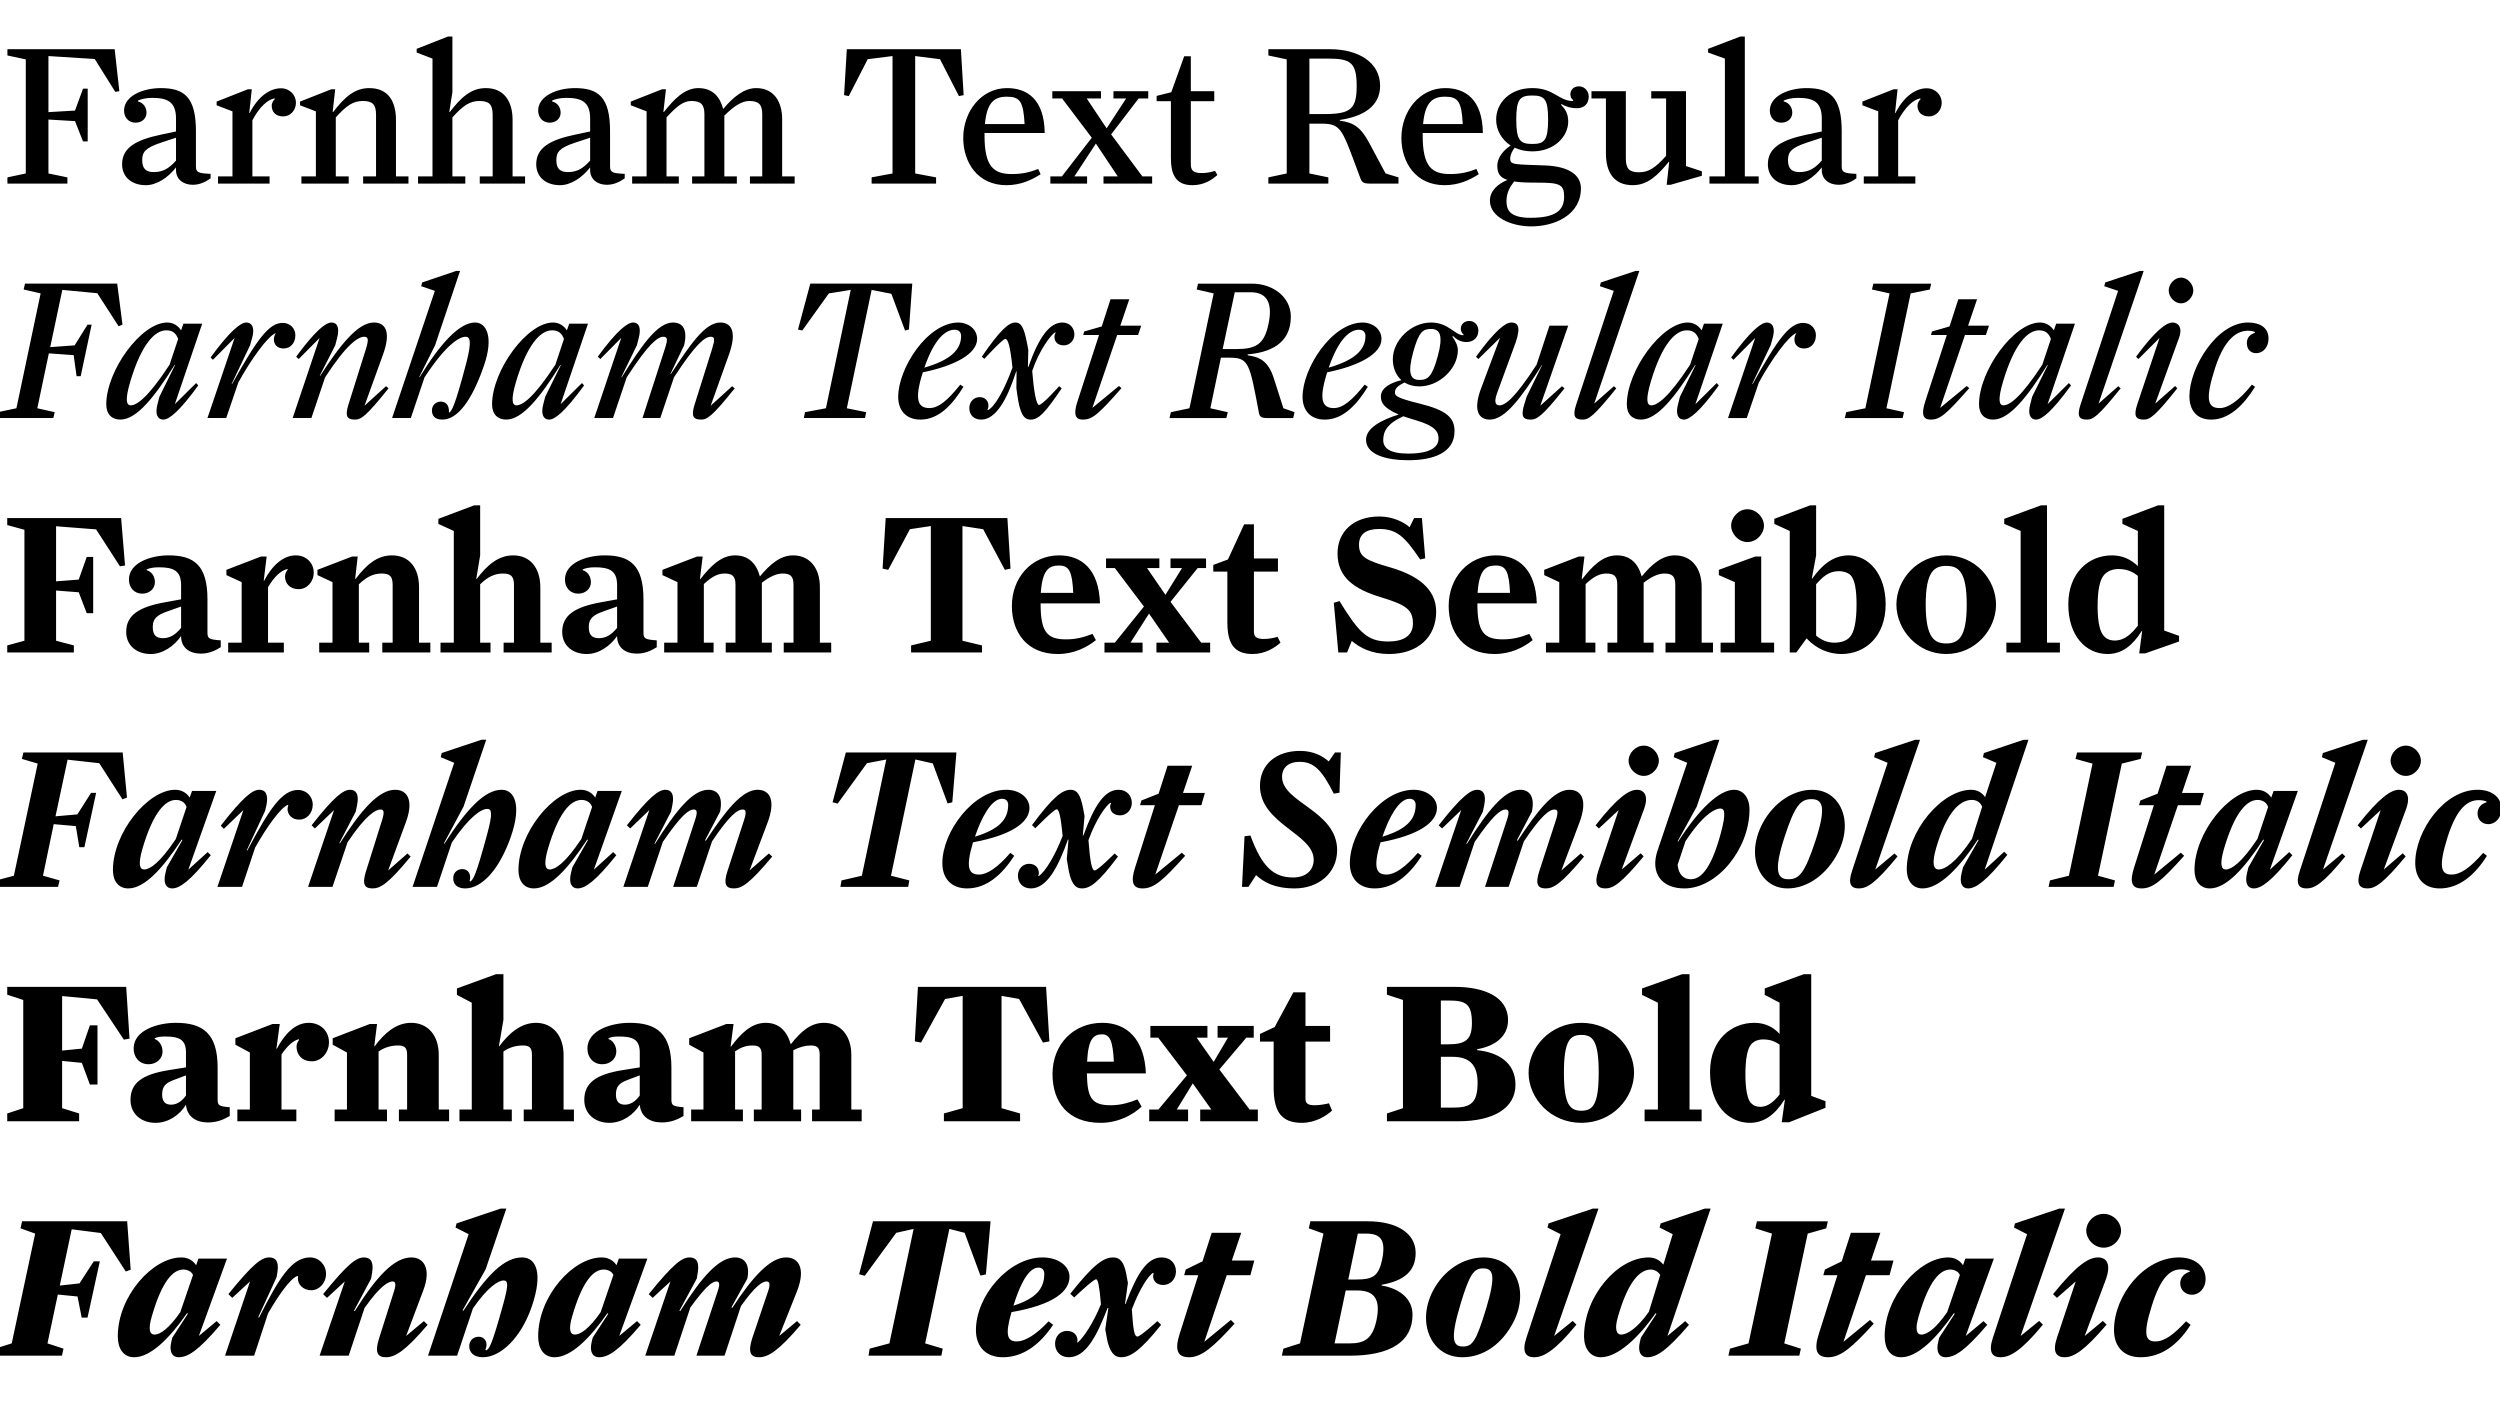<?xml version="1.0" encoding="UTF-8"?>
<svg version="1.1" viewBox="0 0 1279.8 720" xmlns="http://www.w3.org/2000/svg">
<path transform="matrix(1 0 0 -1 0 720)" d="m3.8 626h30.7v3.2l-9.7 2v27.6l13.6-0.8 4.1-10.4h2.4v27h-2.4l-4.1-11.2-13.6-0.8v28.7l23.7-1.5 10.5-16.8 2.1 0.3-2.4 21.5h-54.9v-3.2l9.4-2v-58.4l-9.4-2zm86.3 6.9c0-4.6 3.6-7.5 8.6-7.5 4.3 0 7.5 2.2 9.1 3.3v2.3c-6.2 0.3-7.5 0.7-7.5 3.8v18.1c0 17.5-6.1 22-18 22-9.1 0-18.8-4-18.8-11.5 0-3.6 2.4-6.2 5.9-6.2 3.3 0 5.6 2.2 5.6 5.1 0 2.4-1.3 5-4.4 5.8v0.4c1.2 0.6 3.8 1.4 7.2 1.4 7.8 0 12.3-1.9 12.3-10.6v-6.6l-7.6-1.6c-12.9-2.7-20-6.7-20-15.2 0-6.5 4.9-10.7 12.2-10.7 5.4 0 11.3 3.8 15.4 9.1zm-17.3 5.1c0 4.2 1.6 6.3 9.7 9l7.6 2.5v-11.7c-3.6-4.1-6.8-5.9-11.4-5.9-4 0-5.9 1.8-5.9 6.1zm38.8-12h26.4v3.7h-8.8v28.7c3.5 6.7 7.9 10.8 11.4 11.2l0.1-0.3c-0.5-0.5-1.6-1.7-1.6-3.5 0-2.9 1.9-5.4 5.9-5.4 3.6 0 6.5 3.1 6.5 7s-3.1 7.4-7.7 7.4c-5.5 0-11.6-4-16-12.7l-0.2 0.1 1.3 12.1h-2l-16-6.3v-1.9l8.1-3.1v-33.3h-7.4zm42.7 0h24.2v3.7h-6.6v30.2c5.5 6.1 8.9 8.4 13.9 8.4 4.9 0 6.7-1.8 6.7-7v-31.6h-6.6v-3.7h23.2v3.7h-6.4v28.9c0 9.6-4 16.3-13.7 16.3-7.6 0-12.7-4.8-18.5-12.3l-0.2 0.1 1.3 11.6h-2l-16-6.3v-1.9l8.1-3.1v-33.3h-7.4zm59.7 0h24.2v3.7h-6.6v30.2c5.5 6.1 8.9 8.4 13.9 8.4 4.9 0 6.7-1.8 6.7-7v-31.6h-6.6v-3.7h23.2v3.7h-6.4v28.9c0 9.1-4 16.3-13.7 16.3-7.6 0-12.7-4.8-18.5-12.3l-0.2 0.1 1.6 10.2v28.4h-2.3l-16-6.3v-1.9l8.1-3.1v-60.3h-7.4zm88.1 6.9c0-4.6 3.6-7.5 8.6-7.5 4.3 0 7.5 2.2 9.1 3.3v2.3c-6.2 0.3-7.5 0.7-7.5 3.8v18.1c0 17.5-6.1 22-18 22-9.1 0-18.8-4-18.8-11.5 0-3.6 2.4-6.2 5.9-6.2 3.3 0 5.6 2.2 5.6 5.1 0 2.4-1.3 5-4.4 5.8v0.4c1.2 0.6 3.8 1.4 7.2 1.4 7.8 0 12.3-1.9 12.3-10.6v-6.6l-7.6-1.6c-12.9-2.7-20-6.7-20-15.2 0-6.5 4.9-10.7 12.2-10.7 5.4 0 11.3 3.8 15.4 9.1zm-17.3 5.1c0 4.2 1.6 6.3 9.7 9l7.6 2.5v-11.7c-3.6-4.1-6.8-5.9-11.4-5.9-4 0-5.9 1.8-5.9 6.1zm38.8-12h23.9v3.7h-6.3v30.2c5.4 5.9 8.7 8.4 12.7 8.4 4.8 0 6.7-1.7 6.7-6.7v-31.9h-6.3v-3.7h22.9v3.7h-6.4v31.1c5 5 9.1 7.5 12.7 7.5 4.8 0 6.7-1.7 6.7-6.7v-31.9h-6.3v-3.7h22.9v3.7h-6.4v29.2c0 8.9-4.1 16-13.3 16-6.2 0-11.8-4.6-16.9-10.7-1.6 6.1-5.3 10.7-12.7 10.7-7 0-12.4-5.6-17.7-12.3l-0.2 0.1 1.3 11.6h-2l-16-6.3v-1.9l8.1-3.1v-33.3h-7.4zm122.6 0h33v3.2l-10.7 2v60.1l12.7-1.6 9.7-18.9 2.4 0.5-1.4 23.5h-58.4l-1.4-23.5 2.4-0.5 9.7 18.9 12.7 1.6v-60.1l-10.7-2zm57.8 24.6v1.3h30.8c-0.2 17.4-9.1 23-19.3 23-13.2 0-22.4-12-22.4-25.5 0-12.5 7.3-24.2 22.1-24.2 7.2 0 12.8 2.6 17.5 5.6l-1.2 2.7c-4.2-1.6-7.9-2.6-13.5-2.6-9.5 0-14 4-14 19.7zm11.4 19.9c6.7 0 8.5-2.4 9.1-14h-20.3c1 11.2 4.9 14 11.2 14zm22.3-44.5h18.8v3.7h-6.5l11 16.8 11.2-16.8h-7.3v-3.7h24.9v3.7h-5l-16 21.5 14.1 18.4h4.9v3.7h-17.8v-3.7h6.5l-10-15.3-10.2 15.3h7.3v3.7h-24.9v-3.7h5l15.2-20.1-15.3-19.8h-5.9zm54.4 42.2h7.3v-28.9c0-8 2-14.1 11-14.1 5.8 0 9.7 2.5 12.8 5.2l-1.2 2.1c-1.9-0.5-3.8-1.1-6.7-1.1-4.5 0-5.7 1.4-5.7 4.5v32.3h12v5.1h-12v17.9h-3.4l-6.6-18.4-7.5-1.9zm109.2-42.2h14.6v3.2l-6.6 2-8.3 15.5c-4.5 8.5-8.3 10.6-15.1 11.5v0.4c11.6 1.7 20.6 6.8 20.6 17.4 0 12.4-11.6 18.8-25.5 18.8h-31.7v-3.2l9.4-2v-58.4l-9.4-2v-3.2h30.7v3.2l-9.7 2v25.5h6.1c10.7 0 10.6-3 20.1-28.2 0.7-1.9 1.8-2.5 4.8-2.5zm-31 64h9.5c11.5 0 14.7-1.9 14.7-14 0-11.9-3.1-14.4-16.7-14.4h-7.5zm58-39.4v1.3h30.8c-0.2 17.4-9.1 23-19.3 23-13.2 0-22.4-12-22.4-25.5 0-12.5 7.3-24.2 22.1-24.2 7.2 0 12.8 2.6 17.5 5.6l-1.2 2.7c-4.2-1.6-7.9-2.6-13.5-2.6-9.5 0-14 4-14 19.7zm11.4 19.9c6.7 0 8.5-2.4 9.1-14h-20.3c1 11.2 4.9 14 11.2 14zm44.2-66.4c11.9 0 25.4 5.8 25.4 19.5 0 6.6-5.8 11.2-18.3 11.7-15.8 0.6-17.9 0.2-17.9 3.5 0 1.9 1 3.9 2.3 5.6 2.5-1.2 5.6-1.9 9-1.9 11.5 0 18.4 7.8 18.4 15.3 0 4.3-1.8 6.6-3.7 8.6l0.3 0.3c2-1.2 4.6-2.1 7.9-2.1 3.5 0 6 2.1 6 6 0 2.7-2.1 5.2-5 5.2-3 0-4.4-2.1-4.4-4 0-1.4 0.5-2.4 1.4-3v-0.5c-7.4-0.1-9.7 6.6-20.9 6.6-11.6 0-18.5-7.7-18.5-16.1 0-5.3 2.7-10.2 7.4-13.3-3.1-2.1-6.8-5.7-6.8-10.4 0-3.8 1.3-6 5.2-7.2-4.8-2-9-5.5-9-10.6 0-8.6 11.1-13.2 21.2-13.2zm0.5 42.2c-6.2 0-8.2 1.8-8.2 12.5 0 10.6 2 12.3 8.2 12.3s8.1-1.7 8.1-12.3c0-10.7-1.9-12.5-8.1-12.5zm2.9-19.8c11 0 13.4-0.9 13.4-7.1 0-7-4.1-10.9-17.3-10.9-11.2 0-12.2 4.7-12.2 8.6 0 4.1 1.6 7 3.9 10 3-0.5 7-0.6 12.2-0.6zm48.5-1.3c7.6 0 12.7 4.9 18.5 12l0.2-0.1-1.3-11.7h2l16 4.6v2.3l-8.1 2.7v38.3h-17.8v-3.7h7.6v-29.4c-5.5-6.1-8.9-8.4-13.9-8.4-4.9 0-6.7 1.8-6.7 7v34.5h-17.6v-3.7h7.4v-28.1c0-9.6 4-16.3 13.7-16.3zm39.3 0.8h25.2v3.7h-7.1v71.6h-2.3l-16.5-6.3v-1.9l8.6-3.1v-60.3h-7.9zm57.5 6.9c0-4.6 3.6-7.5 8.6-7.5 4.3 0 7.5 2.2 9.1 3.3v2.3c-6.2 0.3-7.5 0.7-7.5 3.8v18.1c0 17.5-6.1 22-18 22-9.1 0-18.8-4-18.8-11.5 0-3.6 2.4-6.2 5.9-6.2 3.3 0 5.6 2.2 5.6 5.1 0 2.4-1.3 5-4.4 5.8v0.4c1.2 0.6 3.8 1.4 7.2 1.4 7.8 0 12.3-1.9 12.3-10.6v-6.6l-7.6-1.6c-12.9-2.7-20-6.7-20-15.2 0-6.5 4.9-10.7 12.2-10.7 5.4 0 11.3 3.8 15.4 9.1zm-17.3 5.1c0 4.2 1.6 6.3 9.7 9l7.6 2.5v-11.7c-3.6-4.1-6.8-5.9-11.4-5.9-4 0-5.9 1.8-5.9 6.1zm38.8-12h26.4v3.7h-8.8v28.7c3.5 6.7 7.9 10.8 11.4 11.2l0.1-0.3c-0.5-0.5-1.6-1.7-1.6-3.5 0-2.9 1.9-5.4 5.9-5.4 3.6 0 6.5 3.1 6.5 7s-3.1 7.4-7.7 7.4c-5.5 0-11.6-4-16-12.7l-0.2 0.1 1.3 12.1h-2l-16-6.3v-1.9l8.1-3.1v-33.3h-7.4zm-914.9-98.6h2.1l5.6 26.4h-2.1l-6.6-10.6-12.5-0.9 6.2 29.3 17.9-1.7 10.9-16.9 2 0.8-2.7 21h-47.2l-0.7-3 8.7-2-12.4-58.8-9.5-2-0.7-3h29.1l0.7 3-8.9 2 5.9 28.1 12.7-0.9zm22.4-22.2c8.4 0 17.5 11.6 27.8 28l0.2-0.1-8-16.2-1-3.9c-1.3-5 0-7.8 3-7.8 2.9 0 8 3.9 17.9 17.5l-1.1 1.2-10.9-10.8 14 41.2h-9.6l-1.2-3.4c-1.4 2.1-3.7 4-7.1 4-13.3 0-31.2-24.6-31.2-41.9 0-5.2 3-7.8 7.2-7.8zm29.6 41.3-4.4-13.2c-11.3-17.3-17-20.8-19.9-20.8-2.2 0-3 2.8-0.2 12.2 5.6 18.8 12.4 26.2 18.4 26.2 3.4 0 5-1.6 6.1-4.4zm15-40.5h9.6l6.2 18.2c6.8 12.4 15.2 23.7 19 25.2l0.1-0.2c-0.5-0.6-0.9-1.8-0.9-3 0-2.3 1.5-4.6 5-4.6 3.4 0 6 2.7 6 6.8 0 3.4-2.6 6.3-6.5 6.3-7 0-13-8.2-25.9-31.3l-0.2 0.1 9.4 19.7 1.1 3.9c1.4 4.9 0 7.8-3 7.8-2.9 0-8.4-4.3-18.3-17.9l1.2-1.2 11.1 11.2zm75.4-0.8c3.2 0 5.6 1.4 17.3 16l-1.3 1.1-11-10 9.5 26.3c4.3 11.9 1 16.3-4.7 16.3-8.2 0-17.3-11.5-27.5-27.3l-0.2 0.1 7.9 15.5 1 3.9c1.3 5.1 0.1 7.8-2.9 7.8-2.9 0-8.1-3.9-18.1-17.5l1.3-1.2 10.7 10.8-13.8-41h9.6l7 20.8c11.2 17.3 17.1 20.8 20 20.8 2.2 0 2.4-1.4 0.9-6.3l-8.9-28.3c-1.9-6-0.8-7.8 3.2-7.8zm44.8 0c7.7 0 15.1 9.4 21.4 27.8 5 14.6 1.2 21.9-4.6 21.9-7.9 0-17.6-10.4-28.4-28l-0.2 0.1 8.1 16.2 12.8 38.1h-2l-17.4-5.9-0.5-1.9 7-2.4-21.9-65.1h9.6l7 20.8c11.3 17.3 18.1 20.8 21 20.8 2.2 0 3.4-1.8 0.4-13.4-6.1-23.2-7.4-24.1-8.6-25.4l-0.3 0.2c0.2 3.2-1.3 5.4-4.2 5.4-2.3 0-4.5-1.7-4.5-4.5 0-2.7 1.5-4.7 5.3-4.7zm32.7 0c8.4 0 17.5 11.6 27.8 28l0.2-0.1-8-16.2-1-3.9c-1.3-5 0-7.8 3-7.8 2.9 0 8 3.9 17.9 17.5l-1.1 1.2-10.9-10.8 14 41.2h-9.6l-1.2-3.4c-1.4 2.1-3.7 4-7.1 4-13.3 0-31.2-24.6-31.2-41.9 0-5.2 3-7.8 7.2-7.8zm29.6 41.3-4.4-13.2c-11.3-17.3-17-20.8-19.9-20.8-2.2 0-3 2.8-0.2 12.2 5.6 18.8 12.4 26.2 18.4 26.2 3.4 0 5-1.6 6.1-4.4zm70.1-41.3c3.2 0 5.7 1.5 17.3 16l-1.3 1.1-11-10 9.4 26.3c4.1 11.5 1.3 16.3-4.5 16.3-7.9 0-15.7-11.8-25.3-26.4l-0.2 0.1 7 14.6c1.9 8.1-0.6 11.7-5.7 11.7-7.9 0-16-11.6-26.2-28l-0.2 0.1 7.9 16.2 1 3.9c1.3 5.1 0.1 7.8-2.9 7.8-2.9 0-8.2-4-18.1-17.5l1.3-1.2 10.7 10.8-13.8-41h9.6l7 20.8c11.2 17.3 15.9 20.8 18.8 20.8 2.2 0 2.3-1.4 0.7-6.3l-11.4-35.3h9.1l7 20.8c11.2 17.3 15.9 20.8 18.8 20.8 2.2 0 2.2-1.4 0.7-6.3l-8.9-28.3c-1.9-6-0.8-7.8 3.2-7.8zm52.7 0.8h31.3l0.6 3-9.9 2 12.7 60.6 10.1-2 7-18.8 2 0.5 1.7 23.5h-52.2l-6.3-23.5 2.2-0.5 13.6 19 11.2 1.8-12.7-60.6-10.7-2zm81.7 16-1.6 1.1c-6.6-8.2-11.2-12-15.8-12-5.9 0-7.9 4.1-3.4 18.3 16.2 3.3 27.8 9.4 27.8 17.1 0 5.1-4.7 8.4-9.5 8.4-16 0-30.9-23.5-30.9-38 0-7 4-11.7 11.4-11.7 9.3 0 16.3 7.5 22 16.8zm-4.5 29.2c2.3 0 3.3-1.4 3.3-3.2 0-6.6-4.8-12.2-18.8-16.2 5.2 15.1 11 19.4 15.5 19.4zm13.6-46c7.6 0 13.4 10.6 17.9 24.7h0.2l-0.1-8.6 0.4-2.9c1.4-10.4 3.4-13.2 6.9-13.2 4.1 0 7.3 3.3 15.9 16l-1.3 1.1s-8.5-9.6-10.3-9.6c-1.4 0-2.7 7.1-3.5 17.4 3.7 11 9.9 18.9 11.8 19.8l0.2-0.3c-0.4-0.5-0.6-1.3-0.6-2.1 0-2.2 1.4-4.3 4.8-4.3 2.9 0 5.4 2.4 5.4 5.6 0 3.3-2.4 6.1-6.1 6.1-6.7 0-12.1-7.6-17.5-22.8h-0.2l0.2 8.8-0.6 3.2c-1.6 8.3-3 10.8-6.1 10.8-3.2 0-7.6-3.6-17.1-17.5l1.3-1.1s9.3 10.2 10.7 10.2 2.5-3.4 3.7-14.7c-4.3-11.8-9.1-20-12.6-21.8l-0.2 0.3c0.4 0.8 0.5 1.3 0.5 1.9 0 2.4-1.5 4.5-4.5 4.5-2.9 0-5.3-2.3-5.3-5.6 0-3.4 2.2-5.9 6.1-5.9zm52.2 43.3h8.1l-11-33.9c-2.2-6.7-1.2-9.4 2.7-9.4 4.9 0 7.9 2.6 19.8 16.1l-1.3 1.1-13.6-11.2 12.7 37.3h10.7l1.6 4.8h-10.7l4.6 13.5h-9.6l-4.5-13.9-9-2.6zm94.2-42.5h13.3l0.7 3-5.7 2-5 15.6c-2.9 8.9-7.5 10.7-13.3 11.5v0.5c10.8 0.9 22.1 5.1 22.1 19.3 0 10-9.1 16.9-19.9 16.9h-27.6l-0.7-3 8.7-2-12.4-58.8-9.5-2-0.7-3h29.1l0.7 3-8.9 2 5.4 25.9h4.2c10.2 0 10.4-2.6 15.3-28.4 0.4-1.9 1.3-2.5 4.2-2.5zm-16.6 64.4h8.1c9.1 0 11.3-6.5 9.1-16.5-2.2-10.3-6.5-12.6-16.6-12.6h-6.8zm68.1-48.4-1.6 1.1c-6.6-8.2-11.2-12-15.8-12-5.9 0-7.9 4.1-3.4 18.3 16.2 3.3 27.8 9.4 27.8 17.1 0 5.1-4.7 8.4-9.5 8.4-16 0-30.9-23.5-30.9-38 0-7 4-11.7 11.4-11.7 9.3 0 16.3 7.5 22 16.8zm-4.5 29.2c2.3 0 3.3-1.4 3.3-3.2 0-6.6-4.8-12.2-18.8-16.2 5.2 15.1 11 19.4 15.5 19.4zm25.2-66.8c12.7 0 23.7 3.7 23.7 14.9 0 6.9-4.1 10.7-17.9 14.1-12.1 3-12.6 4-12.6 5.8s1.2 3.2 4.9 5c2.1-1.3 4.6-2 7.6-2 10.3 0 19.7 9.2 19.7 18.5 0 2.5-1.4 5-2.8 7l0.3 0.3c1.8-1.8 4-3.1 6.9-3.1 3.4 0 6.1 2.1 6.1 5.9 0 2.6-1.8 4.9-4.6 4.9-2.9 0-4.4-2-4.4-3.9 0-1.3 0.5-2.3 1.4-3v-0.4c-4.3-0.2-7.6 6.5-16.6 6.5-10.3 0-19.6-9.2-19.6-18.8 0-4.4 1.6-8.2 4.4-10.7-5.3-1.3-10.5-3.8-10.5-8.4 0-2.7 0.9-5.7 9.1-9.2-8.3-2.6-16.7-6.7-16.7-12.9 0-7.6 10.3-10.5 21.6-10.5zm5.7 41.1c-4.6 0-6.1 3.4-3.2 14.1 2.9 10.6 5 12 9.2 12 4.6 0 6.3-3.4 3.4-14-2.9-10.7-5.2-12.1-9.4-12.1zm-1.6-20.7c9.5-2.8 11.4-5.7 11.4-9.3 0-4.4-4.2-7.7-15.5-7.7-9.8 0-12.8 3-12.8 6.9 0 4.4 1.9 8.4 10.3 12.2 1.9-0.7 4.1-1.3 6.6-2.1zm37.7 0.4c7.9 0 16.3 11.6 26.6 27.9l0.1-0.1-7.9-16.1-1.2-3.9c-1.8-5.9-0.8-7.8 3.2-7.8 3.2 0 5.9 1.5 17.4 16l-1.3 1.1-11.1-10 14.3 41h-9.6l-6.6-20c-11.2-17.3-16.1-20.8-19-20.8-2.2 0-2.8 1.9-1.2 6.3l9.5 25.9c2.9 8.5 0.9 10.2-2.3 10.2-2.9 0-8.2-4-18-17.5l1.2-1.2 11.1 10.9-9.6-25.6c-4.4-11.6-1.4-16.3 4.4-16.3zm47.4 0c3.2 0 5.7 1.6 17.3 16l-1.2 1.1-10.1-8.9 23.1 67.9h-2l-17.7-5.9-0.5-1.9 7.1-2.4-19.2-58.1c-2-6-0.8-7.8 3.2-7.8zm29.9 0c8.4 0 17.5 11.6 27.8 28l0.2-0.1-8-16.2-1-3.9c-1.3-5 0-7.8 3-7.8 2.9 0 8 3.9 17.9 17.5l-1.1 1.2-10.9-10.8 14 41.2h-9.6l-1.2-3.4c-1.4 2.1-3.7 4-7.1 4-13.3 0-31.2-24.6-31.2-41.9 0-5.2 3-7.8 7.2-7.8zm29.6 41.3-4.4-13.2c-11.3-17.3-17-20.8-19.9-20.8-2.2 0-3 2.8-0.2 12.2 5.6 18.8 12.4 26.2 18.4 26.2 3.4 0 5-1.6 6.1-4.4zm15-40.5h9.6l6.2 18.2c6.8 12.4 15.2 23.7 19 25.2l0.1-0.2c-0.5-0.6-0.9-1.8-0.9-3 0-2.3 1.5-4.6 5-4.6 3.4 0 6 2.7 6 6.8 0 3.4-2.6 6.3-6.5 6.3-7 0-13-8.2-25.9-31.3l-0.2 0.1 9.4 19.7 1.1 3.9c1.4 4.9 0 7.8-3 7.8-2.9 0-8.4-4.3-18.3-17.9l1.2-1.2 11.1 11.2zm59.8 0h29.6l0.7 3-9 2 12.4 58.8 9.8 2 0.7 3h-29.6l-0.7-3 9-2-12.4-58.8-9.8-2zm44.1 42.5h8.1l-11-33.9c-2.2-6.7-1.2-9.4 2.7-9.4 4.9 0 7.9 2.6 19.8 16.1l-1.3 1.1-13.6-11.2 12.7 37.3h10.7l1.6 4.8h-10.7l4.6 13.5h-9.6l-4.5-13.9-9-2.6zm31.8-43.3c8.4 0 17.5 11.6 27.8 28l0.2-0.1-8-16.2-1-3.9c-1.3-5 0-7.8 3-7.8 2.9 0 8 3.9 17.9 17.5l-1.1 1.2-10.9-10.8 14 41.2h-9.6l-1.2-3.4c-1.4 2.1-3.7 4-7.1 4-13.3 0-31.2-24.6-31.2-41.9 0-5.2 3-7.8 7.2-7.8zm29.6 41.3-4.4-13.2c-11.3-17.3-17-20.8-19.9-20.8-2.2 0-3 2.8-0.2 12.2 5.6 18.8 12.4 26.2 18.4 26.2 3.4 0 5-1.6 6.1-4.4zm18.4-41.3c3.2 0 5.7 1.6 17.3 16l-1.2 1.1-10.1-8.9 23.1 67.9h-2l-17.7-5.9-0.5-1.9 7.1-2.4-19.2-58.1c-2-6-0.8-7.8 3.2-7.8zm48.2 59.5c3.3 0 6.3 3.3 6.3 6.6s-3 6.6-6.3 6.6-6.3-3.3-6.3-6.6 3-6.6 6.3-6.6zm-19.1-59.5c3.2 0 5.9 1.8 17.2 16l-1.1 1.2-10.2-9 12.2 33.7c2 5.6-0.7 7.8-3.3 7.8-3.3 0-9-4.3-18.7-17.5l1.2-1.2 10.8 10.8-11.4-34c-2-6-0.7-7.8 3.3-7.8zm34.6 0c9.1 0 16.7 7.5 22.4 16.8l-1.6 1.1c-6.6-8.2-12.1-12-16.5-12-6.2 0-7.6 4.3-2.3 20.7 4.9 15 11.3 18.9 16.8 18.9 2 0 3-0.4 3.5-0.7v-0.4c-2-0.6-4.1-2.1-4.1-5.2 0-3 1.7-5.2 4.8-5.2 3.6 0 6.3 3.2 6.3 7.5 0 5.5-4.3 8.2-10.5 8.2-16.1 0-30-23.2-30-37.7 0-6.7 3.3-12 11.2-12zm-1128.3-119.2h34.1v3.6l-9.1 2.4v25.7l11.6-0.9 4.1-10.7h3.3v28.8h-3.3l-4.1-11.6-11.6-0.9v28.2l20.5-1.6 12.2-18.9 2.6 0.4-2 24.3h-58.3v-3.6l8.8-2.4v-56.8l-8.8-2.4zm89 8.3c0-5.8 4.2-8.9 10.1-8.9 4.7 0 7.9 1.9 10.2 3.3v3.5c-5.8 0.4-6.8 0.8-6.8 3.9v17.1c0 17.5-6.9 22.5-19.9 22.5-9 0-20.3-3.7-20.3-12.4 0-4.2 2.8-7.2 6.8-7.2 3.7 0 6.5 2.5 6.5 5.9 0 2.8-1.6 5.4-4.2 6.1v0.4c1.2 0.6 3.2 1.1 6.2 1.1 7.5 0 11.4-1.7 11.4-9.2v-7.2l-8.2-1.5c-13.4-2.4-19.9-6.6-19.9-15.2 0-6.9 5.3-11.3 12.6-11.3 6.1 0 12 4.1 15.5 9.2zm-14.5 4.6c0 4.2 1.7 6.1 7.7 8.2l6.8 2.4v-10.9c-2.8-3.5-5.7-5.3-9.3-5.3-3.4 0-5.2 1.6-5.2 5.6zm38.6-12.9h28.5v5h-8.1v28.4c3.1 5.3 6.8 8.8 10 9.3l0.1-0.3c-0.6-0.7-1.4-1.9-1.4-3.5 0-3.5 2.4-6.5 7-6.5 4.2 0 7.7 3.7 7.7 8.5s-3.7 8.8-9.2 8.8c-6.2 0-12-4.9-16.2-13l-0.2 0.1 1.5 12.3h-2.9l-17.7-6.8v-2.7l7.8-3.6v-31h-6.9zm46.6 0h25.6v5h-5.3v29.9c4.1 3.9 7.5 5.5 11.7 5.5 4 0 5.6-1.3 5.6-5.8v-29.6h-5.3v-5h24.6v5h-5.8v28.4c0 9.9-5 16.3-13.9 16.3-7.7 0-13.3-5.1-18.6-12.1l-0.2 0.1 1.3 11.4h-2.9l-17.7-6.8v-2.7l7.7-3.6v-31h-6.8zm62.1 0h25.6v5h-5.3v29.9c4 3.9 7.5 5.5 11.7 5.5 3.9 0 5.6-1.3 5.6-5.8v-29.6h-5.3v-5h24.6v5h-5.8v28.4c0 9.6-5 16.3-13.9 16.3-7.7 0-13.4-5.1-18.7-12.1l-0.2 0.1 2 12v25.6h-3.1l-18.3-6.9v-2.6l7.9-3.6v-57.2h-6.8zm90.4 8.3c0-5.8 4.2-8.9 10.1-8.9 4.7 0 7.9 1.9 10.2 3.3v3.5c-5.8 0.4-6.8 0.8-6.8 3.9v17.1c0 17.5-6.9 22.5-19.9 22.5-9 0-20.3-3.7-20.3-12.4 0-4.2 2.8-7.2 6.8-7.2 3.7 0 6.5 2.5 6.5 5.9 0 2.8-1.6 5.4-4.2 6.1v0.4c1.2 0.6 3.2 1.1 6.2 1.1 7.5 0 11.4-1.7 11.4-9.2v-7.2l-8.2-1.5c-13.4-2.4-19.9-6.6-19.9-15.2 0-6.9 5.3-11.3 12.6-11.3 6.1 0 12 4.1 15.5 9.2zm-14.5 4.6c0 4.2 1.7 6.1 7.7 8.2l6.8 2.4v-10.9c-2.8-3.5-5.7-5.3-9.3-5.3-3.4 0-5.2 1.6-5.2 5.6zm38.6-12.9h25.3v5h-5v30c4 3.7 7 5.4 10.6 5.4 3.9 0 5.6-1.3 5.6-5.6v-29.8h-5v-5h23.6v5h-5.1v30.7c4.1 3.1 7.4 4.7 10.6 4.7 3.9 0 5.6-1.3 5.6-5.6v-29.8h-5v-5h24.3v5h-5.8v28.5c0 9.6-5.1 16.2-13.7 16.2-6.5 0-11.8-4.5-17-10.8-1.8 6.6-5.8 10.8-12.7 10.8-7.3 0-12.7-5.7-17.8-12.2l-0.2 0.1 1.4 11.5h-2.9l-17.7-6.8v-2.7l7.7-3.6v-31h-6.8zm126.4 0h36.3v3.6l-10 2.4v58.7l10.6-1.6 11.1-20.8 2.9 0.6-1.6 25.9h-62.3l-1.6-25.9 2.9-0.6 11.1 20.8 10.7 1.6v-58.7l-10.1-2.4zm94.6 6.3-1.7 3.2c-4.2-1.6-8.2-2.8-13.6-2.8-9.9 0-13 4-13 18.4h30.4c-0.5 17.4-9.4 24.6-20.9 24.6-14.2 0-24.2-11.5-24.2-25.9 0-13.5 7.7-24.6 23.5-24.6 8.3 0 14.9 3.4 19.5 7.1zm-18.9 38.2c5.2 0 6.8-3 7.3-14h-16.6c0.8 11.7 4.1 14 9.3 14zm23.3-44.5h19.5v5h-6.2l9.5 14.9 10.3-14.9h-6.5v-5h27.5v5h-4.6l-15.7 20.9 13.9 17.3h4.3v4.9h-18.2v-4.9h5.9l-8.5-13.7-9.4 13.7h6.3v4.9h-27.3v-4.9h4.5l14.9-19.7-14.9-18.5h-5.3zm55.7 41.4h7.2v-25.8c0-10.6 3.1-16.4 12.9-16.4 6.4 0 11.4 3.2 14.3 5.8l-1.5 3c-1.6-0.5-4.4-1.1-6.9-1.1-4.1 0-5.2 1.2-5.2 3.9v30.6h12.3v6.7h-12.3v17.5h-5l-8.3-18-7.5-2.8zm89.9-42.2c14.8 0 24.2 8.6 24.2 21.7 0 12.1-10.2 18.8-23.7 22.7-12.5 3.6-15.8 5.4-15.8 11.6 0 5.3 3.6 8 10.3 8 8.9 0 13-3.7 21-15.6l2.6 0.6-1.7 20.6h-4l-2.3-4.7c-2.8 2.5-8.5 5.5-15.5 5.5-13.2 0-21.4-7.8-21.4-18.9 0-12.2 8.4-18.3 22.4-22.5 12.9-3.9 16.2-6.4 16.2-13.4 0-6.5-5.2-9.2-12.6-9.2-10.6 0-15 4.4-25 20.7l-2.9-0.9 2.3-25.4h4.5l2.4 5.9c4.2-3.6 10.3-6.7 19-6.7zm73.6 7.1-1.7 3.2c-4.2-1.6-8.2-2.8-13.6-2.8-9.9 0-13 4-13 18.4h30.4c-0.5 17.4-9.4 24.6-20.9 24.6-14.2 0-24.2-11.5-24.2-25.9 0-13.5 7.7-24.6 23.5-24.6 8.3 0 14.9 3.4 19.5 7.1zm-18.9 38.2c5.2 0 6.8-3 7.3-14h-16.6c0.8 11.7 4.1 14 9.3 14zm25.7-44.5h25.3v5h-5v30c4 3.7 7 5.4 10.6 5.4 3.9 0 5.6-1.3 5.6-5.6v-29.8h-5v-5h23.6v5h-5.1v30.7c4.1 3.1 7.4 4.7 10.6 4.7 3.9 0 5.6-1.3 5.6-5.6v-29.8h-5v-5h24.3v5h-5.8v28.5c0 9.6-5.1 16.2-13.7 16.2-6.5 0-11.8-4.5-17-10.8-1.8 6.6-5.8 10.8-12.7 10.8-7.3 0-12.7-5.7-17.8-12.2l-0.2 0.1 1.4 11.5h-2.9l-17.7-6.8v-2.7l7.7-3.6v-31h-6.8zm103.1 56.5c4.7 0 8.5 4.2 8.5 8.4s-3.8 8.4-8.5 8.4c-4.5 0-8.3-4.2-8.3-8.4s3.8-8.4 8.3-8.4zm-13.7-56.5h27.4v5h-6.6v44.1h-3.1l-18.6-6.8v-2.7l8.2-3.6v-31h-7.3zm61.9-0.8c12.1 0 22.6 8.9 22.6 25.5 0 15.5-8.8 25-18.9 25-8.2 0-14-5.3-18.7-11.9l-0.2 0.1 2.2 11.8v25.6h-3.1l-18.3-6.9v-2.6l7.9-3.6v-62.2h3.4l5.2 7.2c5.3-5.6 11.6-8 17.9-8zm-13 35.7c3.4 3.8 6.4 6.7 11.6 6.7 2 0 4.3-0.5 5.9-1.9 2.2-2.1 3.2-7.3 3.2-15 0-8.8-1.2-14.5-3.5-16.9-1.7-1.9-4.6-2.8-7.8-2.8-3.7 0-6.5 1.3-9.4 3.6zm66.6-35.7c14.9 0 25.5 12.5 25.5 25.3s-10.6 25.2-25.5 25.2c-14.8 0-25.5-12.4-25.5-25.2s10.7-25.3 25.5-25.3zm0 5.4c-6.1 0-10.5 3-10.5 19.9 0 17.1 4.5 19.8 10.5 19.8 6.1 0 10.5-2.6 10.5-19.8 0-16.9-4.3-19.9-10.5-19.9zm30.8-4.6h27.4v5h-6.6v70.3h-3.1l-18.8-6.9v-2.6l8.4-3.6v-57.2h-7.3zm51.8-0.8c7.3 0 12.8 4.3 17.5 11.8l0.2-0.1-1.5-11.4h3l17.4 6.1v2.9l-7.6 2.7v64.1h-3.2l-18.2-6.9v-2.6l7.9-3.6v-18c-3.4 3.3-7.7 5.5-13.3 5.5-11.8 0-22.3-8.9-22.3-25.1 0-16 8.9-25.4 20.1-25.4zm3.6 6.9c-1.8 0-3.5 0.4-5.1 1.9-2.3 2-3.6 7.2-3.6 15.6 0 8.2 1.1 13.7 3.4 16.2 1.7 1.8 4.1 2.9 7.3 2.9 4.2 0 7.2-1.3 9.9-3.5v-25.5c-3-3.8-6.5-7.6-11.9-7.6zm-1041.9-105.8h2.6l6 27.8h-2.6l-7-11-11.2-1 6.2 29 16.2-1.8 11.9-18.5 2.3 0.9-2.2 23.1h-50.8l-0.8-3.3 8.1-2.4-12.2-57.4-9-2.4-0.7-3.3h32.3l0.8 3.3-8.5 2.4 5.5 26.4 11.3-1zm25.1-21.1c8.4 0 17.8 10.5 27.3 25l0.4-0.2-8-14-0.7-2.9c-1.3-5.3 0.4-7.9 3.4-7.9 3.8 0 9 3.5 19.8 17l-1.6 1.6-9.9-9 14.3 40.3h-12.4l-1.2-3.4c-1.3 2-3.7 4-7.4 4-14 0-31.9-22-31.9-41.1 0-5.7 2.9-9.4 7.9-9.4zm29.8 41.7-5.5-16.4c-8.2-12.3-13.3-15.6-16.2-15.6-2.3 0-3.2 2.6-0.9 10.6 5.5 18.6 11.6 25 17.2 25 2.6 0 4.6-1.3 5.4-3.6zm15.8-40.9h12.6l6.7 20.1c5.8 10.3 13.1 20.6 16.8 21.9l0.2-0.2c-0.2-0.3-0.4-1.3-0.4-2 0-2.5 1.9-5.4 6-5.4 3.7 0 6.9 3.2 6.9 7.7 0 4.1-3.2 7.5-7.5 7.5-8.2 0-14.5-9.3-26-31l-0.3 0.1 9.4 20.2 0.7 3c1.1 5.4-0.5 7.8-3.7 7.8-3.4 0-8.3-3.7-19.7-18.4l1.6-1.6 10 9.6zm79.4-0.8c4 0 8 2.3 19.5 16.3l-1.6 1.6-9.9-8.7 9 24.5c4.4 11.7 0.6 16.8-5.4 16.8-8.5 0-17.5-10.4-28.3-27.4l-0.3 0.1 8.4 16.1 0.7 3.4c1.1 5.5-0.5 7.8-3.6 7.8-3.4 0-8.2-3.5-19.7-18.2l1.7-1.6 9.8 9.4-13.3-39.3h12.5l7.7 22.8c9.5 14.2 14.5 16.8 16.9 16.8 1.7 0 2.1-1.2 0.8-5.4l-8.2-26.1c-2.2-6.8-0.8-8.9 3.3-8.9zm47.5 0c8.4 0 17.5 9.6 23.4 26.7 5.5 16 1.8 23.8-4.8 23.8-8.5 0-17.7-9.5-29.3-27.6l-0.3 0.1 10.1 18.9 11.6 34.2h-2.5l-20.3-6.8-0.5-2.1 6.9-2.9-21.3-63.5h12.5l7.6 22.7c9.2 13.6 15.2 17.2 18.1 17.2 2.3 0 2.9-2.1 0.1-12.5-6.2-23-7.3-23.6-8.8-24.7l-0.3 0.3c1 3.5-0.8 6.1-3.7 6.1-2.5 0-4.7-1.7-4.7-4.7 0-2.9 1.8-5.2 6.2-5.2zm35.1 0c8.4 0 17.8 10.5 27.3 25l0.4-0.2-8-14-0.7-2.9c-1.3-5.3 0.4-7.9 3.4-7.9 3.8 0 9 3.5 19.8 17l-1.6 1.6-9.9-9 14.3 40.3h-12.4l-1.2-3.4c-1.3 2-3.7 4-7.4 4-14 0-31.9-22-31.9-41.1 0-5.7 2.9-9.4 7.9-9.4zm29.8 41.7-5.5-16.4c-8.2-12.3-13.3-15.6-16.2-15.6-2.3 0-3.2 2.6-0.9 10.6 5.5 18.6 11.6 25 17.2 25 2.6 0 4.6-1.3 5.4-3.6zm72.6-41.7c4 0 8 2.4 19.6 16.3l-1.7 1.6-9.9-8.7 9.2 24.4c4.3 11.4 1.3 16.9-5.1 16.9-7.9 0-16.3-10.6-26.5-26.1l-0.4 0.2 7.7 14.7c1.6 7.7-1.2 11.2-6 11.2-8 0-16.5-10.5-27.3-27.7l-0.3 0.1 8.5 16.4 0.7 3.4c1.1 5.5-0.5 7.8-3.6 7.8-3.4 0-8.2-3.5-19.7-18.2l1.7-1.6 9.8 9.4-13.3-39.3h12.5l7.7 23c9.5 13.9 13.4 16.6 15.8 16.6 1.7 0 2.1-1.2 0.7-5.4l-11.2-34.2h12.1l7.8 23.3c9.1 13.6 13.2 16.3 15.6 16.3 1.8 0 2.1-1.2 0.8-5.4l-8.5-26.1c-2.2-6.8-0.8-8.9 3.3-8.9zm54.5 0.8h34.7l0.6 3.3-9.4 2.4 12.5 59.5 8.9-2 7.6-20.5 2.4 0.6 2.1 25.5h-56.6l-6.8-25.5 2.6-0.7 15 20.7 9.9 1.9-12.5-59.5-10.4-2.4zm89 15.9-2 1.5c-6.5-7.5-11.8-11.1-16-11.1-5.3 0-7 3.4-3.1 16.5 19.4 3.6 28.9 10.1 28.9 17.6 0 5.3-5.2 9.3-11.9 9.3-16.7 0-32.7-21.3-32.7-37.6 0-7.9 4.7-12.9 12.7-12.9 10 0 17.9 7.1 24.1 16.7zm-6.2 29.2c2.1 0 3.1-1.4 3.1-3.1 0-7.3-4.4-12.5-17-16.3 3.2 9.5 8.3 19.4 13.9 19.4zm14.7-45.9c8.1 0 13.8 10.4 19 25h0.3l-0.9-9.9 0.6-3.7c1.3-8.6 3.6-11.4 7.1-11.4 4.3 0 8.5 3 18.5 16.3l-1.7 1.6s-8.6-8.7-10.2-8.7-2.4 5.2-3.2 15.5c3.9 10.9 9.2 18 11.3 19.2l0.3-0.3c-0.2-0.2-0.5-1-0.5-1.7 0-2.4 1.7-4.5 5.1-4.5 3.3 0 6 2.8 6 6.4 0 3.7-2.6 6.7-6.8 6.7-7 0-12.3-7.7-18-23.4h-0.3l0.9 9.9-0.7 3.8c-1.4 7.4-3.2 9.7-6.4 9.7-4.2 0-9-3.5-19.8-18.1l1.7-1.6s9.5 9.7 10.9 9.7c1.2 0 2.1-3.4 3.1-13.6-4.2-10.8-8.9-18.2-12.2-20.6l-0.3 0.2c0.2 0.4 0.3 0.8 0.3 1.4 0 2.5-1.7 4.7-5 4.7-3.1 0-5.7-2.5-5.7-6.1 0-3.7 2.5-6.5 6.6-6.5zm55.9 42.6h7.6l-10.1-31.8c-2.4-7.4-1.3-10.8 3.8-10.8 5.8 0 10.4 4 21.8 16.7l-1.7 1.6-13.6-11.2 12.1 35.5h11.5l1.8 6.3h-11.2l4.7 13.9h-12.6l-4.6-14.3-8.8-3.5zm79.2-42.6c12.1 0 21.7 7.8 21.7 19.6 0 20.2-28.2 24.3-28.2 37.5 0 4.8 3.4 7.7 8.9 7.7 7.2 0 11.3-3.8 17.6-16.3l2.9 0.5 0.7 20.6h-3l-3.2-4.6c-3 2.7-7.8 5.4-14.7 5.4-11.9 0-20.5-6.7-20.5-17.9 0-19.5 27.5-24.5 27.5-37.8 0-5.7-4.3-9.1-10.5-9.1-9.9 0-15.9 5.2-21.9 21.5l-3-0.4-1.3-25.9h3.3l3.9 6c4-3.6 9.4-6.8 19.8-6.8zm65 16.7-2 1.5c-6.5-7.5-11.8-11.1-16-11.1-5.3 0-7 3.4-3.1 16.5 19.4 3.6 28.9 10.1 28.9 17.6 0 5.3-5.2 9.3-11.9 9.3-16.7 0-32.7-21.3-32.7-37.6 0-7.9 4.7-12.9 12.7-12.9 10 0 17.9 7.1 24.1 16.7zm-6.2 29.2c2.1 0 3.1-1.4 3.1-3.1 0-7.3-4.4-12.5-17-16.3 3.2 9.5 8.3 19.4 13.9 19.4zm69.7-45.9c4 0 8 2.4 19.6 16.3l-1.7 1.6-9.9-8.7 9.2 24.4c4.3 11.4 1.3 16.9-5.1 16.9-7.9 0-16.3-10.6-26.5-26.1l-0.4 0.2 7.7 14.7c1.6 7.7-1.2 11.2-6 11.2-8 0-16.5-10.5-27.3-27.7l-0.3 0.1 8.5 16.4 0.7 3.4c1.1 5.5-0.5 7.8-3.6 7.8-3.4 0-8.2-3.5-19.7-18.2l1.7-1.6 9.8 9.4-13.3-39.3h12.5l7.7 23c9.5 13.9 13.4 16.6 15.8 16.6 1.7 0 2.1-1.2 0.7-5.4l-11.2-34.2h12.1l7.8 23.3c9.1 13.6 13.2 16.3 15.6 16.3 1.8 0 2.1-1.2 0.8-5.4l-8.5-26.1c-2.2-6.8-0.8-8.9 3.3-8.9zm50.2 57.6c4.2 0 7.7 3.9 7.7 7.8 0 3.8-3.5 7.7-7.7 7.7-4.3 0-7.8-3.9-7.8-7.7 0-3.9 3.5-7.8 7.8-7.8zm-19.6-57.6c3.9 0 8.1 2.6 19.5 16.4l-1.5 1.6-9.7-8.3 11.4 30.9c2.6 7.1-0.1 9.9-3.6 9.9-4.1 0-10-3.9-21.2-18.2l1.7-1.6 10.1 9.4-10.4-31.1c-2.3-6.8-0.4-9 3.7-9zm40.4 0c16.7 0 33.3 20.1 33.3 40.4 0 6-3.2 10.1-7.9 10.1-7.4 0-17.8-9.6-28.6-26.5l-0.3 0.1 9.8 17.8 11.6 34.2h-2.6l-20.3-6.8-0.5-2.1 6.9-2.9-15.2-45c-3.8-11.4 2-19.3 13.8-19.3zm0.5 24.1c8.8 13.5 15.1 16.8 17.9 16.8 2.2 0 3-2.3 0.2-12.7-5.3-19.8-11-23.5-15.4-23.5-3.7 0-6.2 2.5-6.7 7.4zm52.3-24.1c10.2 0 20.2 7.2 25.9 18.5 2.1 4.2 3.4 8.8 3.4 13.6 0 9.9-6.2 18.4-16.7 18.4-9.9 0-19.6-6.6-25.2-16.8-2.4-4.4-4.1-9.7-4.1-14.9 0-9.8 6-18.8 16.7-18.8zm0.4 4.7c-5.7 0-7.6 4.2-2 21.5 5.3 16.4 8.3 19.5 13.8 19.5 5.6 0 7.8-3.6 2.2-20.9-5.6-17-8.4-20.1-14-20.1zm36.1-4.7c4 0 8.3 2.3 19.8 16.4l-1.6 1.5-9.8-8.2 22.9 66.4h-2.5l-20.5-6.8-0.5-2.1 6.9-2.9-18.2-55.3c-2.3-6.8-0.5-9 3.5-9zm32.6 0c8.6 0 18.8 10.5 28.3 25l0.4-0.2-8-14-0.7-2.9c-1.3-5.3 0.3-7.9 3.3-7.9 3.9 0 9.2 3.6 20.1 17.2l-1.6 1.6-10-9.2 22.4 66.5h-2.5l-20.3-6.8-0.5-2.1 6.9-2.9-5.8-17.6c-1.3 2.1-3.8 3.8-7.1 3.8-14.9 0-33-21.1-33-40.8 0-5.6 2.9-9.7 8.1-9.7zm8.2 9.7c-2.6 0-3.6 3-1.2 11.2 5.4 18.2 12.1 24.4 18.2 24.4 2.5 0 4.4-1.2 5.3-3.5l-5.2-16.4c-8.2-12.3-13.9-15.7-17.1-15.7zm56.3-8.9h33.3l0.7 3.3-8.7 2.4 12.2 57.4 9.6 2.4 0.8 3.3h-33.3l-0.8-3.3 8.7-2.4-12.1-57.4-9.7-2.4zm46.3 41.8h7.6l-10.1-31.8c-2.4-7.4-1.3-10.8 3.8-10.8 5.8 0 10.4 4 21.8 16.7l-1.7 1.6-13.6-11.2 12.1 35.5h11.5l1.8 6.3h-11.2l4.7 13.9h-12.6l-4.6-14.3-8.8-3.5zm36.3-42.6c8.4 0 17.8 10.5 27.3 25l0.4-0.2-8-14-0.7-2.9c-1.3-5.3 0.4-7.9 3.4-7.9 3.8 0 9 3.5 19.8 17l-1.6 1.6-9.9-9 14.3 40.3h-12.4l-1.2-3.4c-1.3 2-3.7 4-7.4 4-14 0-31.9-22-31.9-41.1 0-5.7 2.9-9.4 7.9-9.4zm29.8 41.7-5.5-16.4c-8.2-12.3-13.3-15.6-16.2-15.6-2.3 0-3.2 2.6-0.9 10.6 5.5 18.6 11.6 25 17.2 25 2.6 0 4.6-1.3 5.4-3.6zm19.7-41.7c4 0 8.3 2.3 19.8 16.4l-1.6 1.5-9.8-8.2 22.9 66.4h-2.5l-20.5-6.8-0.5-2.1 6.9-2.9-18.2-55.3c-2.3-6.8-0.5-9 3.5-9zm50.8 57.6c4.2 0 7.7 3.9 7.7 7.8 0 3.8-3.5 7.7-7.7 7.7-4.3 0-7.8-3.9-7.8-7.7 0-3.9 3.5-7.8 7.8-7.8zm-19.6-57.6c3.9 0 8.1 2.6 19.5 16.4l-1.5 1.6-9.7-8.3 11.4 30.9c2.6 7.1-0.1 9.9-3.6 9.9-4.1 0-10-3.9-21.2-18.2l1.7-1.6 10.1 9.4-10.4-31.1c-2.3-6.8-0.4-9 3.7-9zm37 0c9.7 0 17.9 6.7 24.1 16.7l-1.9 1.5c-6.5-7.4-11.5-11.1-16.2-11.1-5.4 0-6.9 3.7-2 19.3 4.8 15 10.4 18.8 15.9 18.8 2.1 0 3.3-0.4 4-0.7v-0.4c-2.4-0.7-4.6-2.5-4.6-5.7 0-3.1 2.2-5.5 5.5-5.5 3.7 0 6.7 3.3 6.7 7.8 0 6.1-5 9.8-12.2 9.8-17.1 0-31.9-21.1-31.9-37.4 0-7.7 4.2-13.1 12.6-13.1zm-1245.3-119.2h36.8v4l-8.7 2.7v24.2l10.1-1 4.1-11.1h3.9v30.3h-3.9l-4.1-11.9-10.1-1v27.9l17.9-1.7 13.7-20.6 2.9 0.5-1.7 26.5h-60.9v-4l8.2-2.7v-55.4l-8.2-2.7zm102.8-0.6c5 0 8.3 1.7 11.1 3.3v4.5c-5.4 0.4-6.2 0.9-6.2 3.9v16.4c0 17.5-7.6 22.9-21.4 22.9-9 0-21.6-3.6-21.6-13.2 0-4.6 3.1-8 7.6-8 4.1 0 7.2 2.8 7.2 6.5 0 3.2-1.9 5.7-4 6.4v0.4c1.2 0.6 2.7 0.9 5.3 0.9 7.3 0 10.7-1.6 10.7-8.2v-7.6l-8.7-1.4c-13.8-2.2-19.7-6.6-19.7-15.3 0-7.1 5.5-11.7 12.8-11.7 6.8 0 12.6 4.3 15.6 9.3 0.5-6.1 5.1-9.1 11.3-9.1zm-23.5 14.3c0 4.1 1.7 5.9 6.1 7.5l6.1 2.3v-10.3c-2.1-3-4.7-4.7-7.6-4.7-2.8 0-4.6 1.4-4.6 5.2zm38.5-13.7h30.2v6h-7.6v28.2c2.8 4.1 5.9 7.2 8.9 7.8l0.1-0.4c-0.7-0.8-1.3-1.9-1.3-3.5 0-4 2.8-7.4 7.9-7.4 4.7 0 8.7 4.3 8.7 9.8s-4.2 9.9-10.4 9.9c-6.7 0-12.3-5.6-16.3-13.3l-0.2 0.1 1.7 12.6h-3.7l-19-7.3v-3.3l7.4-4v-29.2h-6.4zm49.8 0h26.8v6h-4.3v29.7c2.9 2.1 6.4 3.1 9.9 3.1 3.2 0 4.7-0.9 4.7-4.7v-28.1h-4.2v-6h25.7v6h-5.3v28c0 10.2-5.8 16.4-14.1 16.4-7.8 0-13.8-5.4-18.7-12l-0.2 0.1 1.4 11.3h-3.7l-19-7.3v-3.3l7.3-4v-29.2h-6.3zm63.9 0h26.8v6h-4.3v29.7c2.9 2.1 6.4 3.1 9.9 3.1 3.2 0 4.7-0.9 4.7-4.7v-28.1h-4.2v-6h25.7v6h-5.3v28c0 10-5.8 16.4-14.1 16.4-7.8 0-13.9-5.4-18.8-12l-0.2 0.1 2.3 13.4v23.4h-3.8l-20-7.3v-3.3l7.6-4v-54.7h-6.3zm103.6-0.6c5 0 8.3 1.7 11.1 3.3v4.5c-5.4 0.4-6.2 0.9-6.2 3.9v16.4c0 17.5-7.6 22.9-21.4 22.9-9 0-21.6-3.6-21.6-13.2 0-4.6 3.1-8 7.6-8 4.1 0 7.2 2.8 7.2 6.5 0 3.2-1.9 5.7-4 6.4v0.4c1.2 0.6 2.7 0.9 5.3 0.9 7.3 0 10.7-1.6 10.7-8.2v-7.6l-8.7-1.4c-13.8-2.2-19.7-6.6-19.7-15.3 0-7.1 5.5-11.7 12.8-11.7 6.8 0 12.6 4.3 15.6 9.3 0.5-6.1 5.1-9.1 11.3-9.1zm-23.5 14.3c0 4.1 1.7 5.9 6.1 7.5l6.1 2.3v-10.3c-2.1-3-4.7-4.7-7.6-4.7-2.8 0-4.6 1.4-4.6 5.2zm38.5-13.7h26.5v6h-4v29.8c2.9 2 5.6 3 8.8 3s4.8-0.9 4.8-4.6v-28.2h-4v-6h24.2v6h-4v30.4c3.3 1.6 6 2.4 8.8 2.4 3.2 0 4.7-0.9 4.7-4.6v-28.2h-3.9v-6h25.4v6h-5.3v28c0 10.1-5.8 16.4-14 16.4-6.8 0-11.8-4.4-17-11-2 7-6.2 11-12.8 11-7.6 0-13-5.8-17.8-12.2l-0.2 0.1 1.5 11.5h-3.7l-19-7.3v-3.3l7.3-4v-29.2h-6.3zm129.4 0h39v4l-9.5 2.7v57.5l9-1.6 12.2-22.3 3.3 0.6-1.7 27.9h-65.6l-1.6-27.9 3.2-0.6 12.3 22.3 9 1.6v-57.5l-9.6-2.7zm101.2 7.5-2.1 3.7c-4.1-1.6-8.4-3-13.7-3-9.9 0-12 3.9-12.2 16.3h30.2c-0.7 17.4-9.6 25.9-22.3 25.9-15 0-25.5-11.2-25.5-26.2 0-14.4 7.9-25 24.6-25 9.1 0 16.6 4.1 21 8.3zm-20.2 37c4 0 5.5-3.5 6-14h-13.7c0.6 12.1 3.5 14 7.7 14zm24.1-44.5h19.9v6h-5.8l8.2 13.4 9.5-13.4h-5.7v-6h29.5v6h-4.2l-15.5 20.5 13.8 16.3h3.8v6h-18.5v-6h5.3l-7.3-12.4-8.7 12.4h5.5v6h-29.2v-6h4l14.7-19.3-14.6-17.5h-4.7zm56.7 40.8h7v-23.4c0-12.6 4-18.2 14.5-18.2 6.9 0 12.7 3.7 15.4 6.3l-1.6 3.7c-1.5-0.4-4.9-1-7.2-1-3.7 0-4.8 1-4.8 3.4v29.2h12.6v8h-12.6v17.2h-6.2l-9.6-17.8-7.5-3.5zm65-40.8h36.5c17.9 0 29.3 6.6 29.3 18.7 0 11.4-8.9 16.6-19.6 17.7v0.5c8.8 1.5 15.8 6.3 15.8 14.9 0 12.2-12.8 17-27.1 17h-34.9v-4l8.2-2.7v-55.4l-8.2-2.7zm27.6 39.4v22.4h4.3c8.4 0 11.6-1.7 11.6-11.4 0-8.3-2.9-11-11.9-11zm0-32.4v26h5.9c8.9 0 12.9-4.2 12.9-13.3 0-10.2-3.4-12.7-12.3-12.7zm71.9-7.8c15.9 0 27 12.6 27 25.7 0 13-11.1 25.5-27 25.5-15.8 0-27-12.5-27-25.5 0-13.1 11.2-25.7 27-25.7zm0 6.2c-5.8 0-8.9 3.1-8.9 19.5s3.2 19.3 8.9 19.3c5.8 0 8.9-2.8 8.9-19.3 0-16.4-3-19.5-8.9-19.5zm32.4-5.4h29.2v6h-6.2v69.3h-3.8l-20.5-7.3v-3.3l8.1-4v-54.7h-6.8zm53.9-0.8c7.1 0 12.9 4.1 17.7 11.9l0.2-0.1-1.6-11.5h3.8l18.6 7.4v3.4l-7.3 2.7v62.3h-3.8l-20-7.3v-3.3l7.6-4v-16c-3 3.3-7.1 5.7-13 5.7-11.3 0-22.6-8.3-22.6-25.2 0-17.1 9.6-26 20.4-26zm5.4 8.2c-2 0-3.5 0.5-4.9 2-1.7 1.8-2.8 6.8-2.8 14.7 0 7.5 1 12.9 2.8 15.1 1.3 1.6 3.4 2.7 6.3 2.7 3.5 0 6.1-1 8.4-2.7v-25.5c-2.4-3-5.6-6.3-9.8-6.3zm-859.4-107.9h3l6.3 28.8h-3.1l-7.3-11.3-10.1-1.1 6.1 28.8 14.9-1.9 12.8-19.7 2.5 0.9-1.8 24.8h-53.8l-0.8-3.6 7.5-2.7-12-56.2-8.5-2.7-0.8-3.6h35l0.8 3.6-8.2 2.7 5.3 25 10.1-1zm26.9-20.3c8.4 0 18.1 9.7 27 22.5l0.5-0.2-8-12.3-0.5-2.1c-1.3-5.4 0.7-7.9 3.7-7.9 4.7 0 9.9 3.1 21.4 16.6l-1.9 1.9-9.1-7.6 14.4 39.6h-14.6l-1.2-3.4c-1.3 2-3.7 4-7.6 4-14.6 0-32.5-19.8-32.5-40.4 0-6.2 2.8-10.7 8.4-10.7zm30.1 42.1-6.5-19c-5.7-8.3-10.3-11.5-13.2-11.5-2.4 0-3.4 2.5-1.4 9.3 5.3 18.4 11 24 16.2 24 2 0 4.2-1 4.9-2.8zm16.4-41.3h14.9l7.1 21.6c5 8.7 11.4 18.1 15.1 19.2l0.3-0.2s-0.1-0.8-0.1-1.2c0-2.6 2.3-5.9 6.9-5.9 3.9 0 7.5 3.6 7.5 8.4 0 4.6-3.6 8.4-8.2 8.4-9.2 0-15.7-10.2-26.1-30.8l-0.4 0.2 9.4 20.5 0.4 2.4c0.9 5.7-0.9 7.7-4.2 7.7-3.8 0-8.2-3.1-20.9-18.8l2-1.9 9.1 8.4zm82.3-0.8c4.7 0 9.9 3.1 21.4 16.6l-1.9 1.9-9.1-7.6 8.7 23.1c4.4 11.4 0.3 17.1-6 17.1-8.7 0-17.7-9.5-29-27.5l-0.4 0.2 8.8 16.5 0.5 3.1c0.9 5.7-0.9 7.7-4.2 7.7-3.8 0-8.2-3.1-20.9-18.8l2-1.9 9.1 8.4-12.9-38h14.9l8.1 24.4c8.2 11.7 12.4 13.6 14.4 13.6 1.3 0 1.9-1.1 0.8-4.7l-7.7-24.3c-2.4-7.4-0.8-9.8 3.4-9.8zm49.7 0c9 0 19.5 9.8 25 25.9 5.9 17.1 2.3 25.2-4.9 25.2-9.1 0-17.9-8.7-30.1-27.3l-0.4 0.2 11.8 21 10.6 31.1h-2.9l-22.6-7.6-0.5-2.1 6.7-3.4-20.8-62.2h14.9l8.1 24.2c7.4 10.7 12.9 14.3 15.7 14.3 2.4 0 2.5-2.3-0.1-11.8-6.3-22.8-7.3-23.2-8.9-24l-0.3 0.3c1.6 3.8-0.4 6.7-3.4 6.7-2.7 0-4.9-1.8-4.9-4.9 0-3 2.2-5.6 7-5.6zm36.7 0c8.4 0 18.1 9.7 27 22.5l0.5-0.2-8-12.3-0.5-2.1c-1.3-5.4 0.7-7.9 3.7-7.9 4.7 0 9.9 3.1 21.4 16.6l-1.9 1.9-9.1-7.6 14.4 39.6h-14.6l-1.2-3.4c-1.3 2-3.7 4-7.6 4-14.6 0-32.5-19.8-32.5-40.4 0-6.2 2.8-10.7 8.4-10.7zm30.1 42.1-6.5-19c-5.7-8.3-10.3-11.5-13.2-11.5-2.4 0-3.4 2.5-1.4 9.3 5.3 18.4 11 24 16.2 24 2 0 4.2-1 4.9-2.8zm74.5-42.1c4.7 0 9.9 3.1 21.4 16.6l-1.9 1.9-9.1-7.6 9.1 22.9c4.4 11.2 1.2 17.3-5.6 17.3-7.9 0-16.9-9.5-27.5-25.8l-0.5 0.2 8.2 14.8c1.4 7.5-1.6 10.8-6.3 10.8-8.1 0-16.8-9.5-28.1-27.5l-0.4 0.2 8.9 16.5 0.5 3.1c0.9 5.7-0.9 7.7-4.2 7.7-3.8 0-8.2-3.1-20.9-18.8l2-1.9 9.1 8.4-12.9-38h14.9l8.2 24.7c8.2 11.2 11.3 13.3 13.4 13.3 1.3 0 1.9-1 0.7-4.7l-11-33.3h14.4l8.4 25.4c7.5 10.6 11.1 12.6 13.1 12.6 1.4 0 2.1-1.1 0.9-4.7l-8.2-24.3c-2.4-7.4-0.8-9.8 3.4-9.8zm56.1 0.8h37.3l0.7 3.6-9 2.7 12.4 58.6 7.8-2 8.1-21.9 2.8 0.6 2.4 27.2h-60.2l-7.1-27.1 2.9-0.8 16.1 22 8.9 2-12.4-58.6-10.1-2.7zm94.5 15.8-2.3 1.8c-6.4-6.9-12.2-10.3-16.2-10.3-4.8 0-6.3 2.9-2.8 15 21.9 3.8 29.7 10.8 29.7 18.1 0 5.4-5.6 9.9-13.8 9.9-17.2 0-34.1-19.5-34.1-37.2 0-8.6 5.2-13.9 13.8-13.9 10.5 0 19.1 6.7 25.7 16.6zm-7.5 29.3c2 0 3-1.4 3-3.1 0-7.7-4.2-12.7-15.8-16.4 2.2 7.1 6.7 19.5 12.8 19.5zm15.5-45.9c8.6 0 14.1 10.2 19.9 25.2h0.4l-1.6-10.9 0.8-4.4c1.3-7.1 3.8-9.9 7.2-9.9 4.6 0 9.6 2.8 20.6 16.6l-1.9 1.9s-8.7-7.9-10.2-7.9c-1.7 0-2.2 3.7-2.9 13.9 4.1 10.9 8.6 17.3 10.8 18.7l0.4-0.2s-0.3-0.8-0.3-1.5c0-2.5 1.9-4.5 5.2-4.5 3.7 0 6.5 3.1 6.5 6.9 0 4-2.7 7.2-7.3 7.2-7.3 0-12.5-7.8-18.5-23.8h-0.3l1.5 10.7-0.8 4.4c-1.2 6.6-3.4 8.7-6.7 8.7-4.9 0-10-3.4-22-18.6l2-1.9s9.7 9.3 11.2 9.3c1 0 1.7-3.4 2.5-12.8-4.1-9.9-8.7-16.7-11.9-19.6l-0.3 0.2s0.2 0.4 0.2 0.9c0 2.6-1.9 4.9-5.4 4.9-3.4 0-6.1-2.7-6.1-6.6 0-3.8 2.7-6.9 7-6.9zm59.1 42h7.2l-9.5-30c-2.6-8.1-1.3-12 4.8-12 6.4 0 12.3 5.1 23.3 17.2l-1.9 1.9-13.6-11.2 11.5 34.1h12.1l2 7.5h-11.5l4.8 14.2h-15.1l-4.7-14.6-8.6-4.2zm50-41.2h34.7c20.8 0 32.2 7.1 32.2 21 0 8.4-7 13.5-15.8 14.9v0.4c11.2 2 17.4 6.8 17.4 16.3 0 10.1-9.6 16.2-24.6 16.2h-29.3l-0.8-3.6 7.5-2.7-12-56.2-8.5-2.7zm34 39 4.9 23.5h4.2c7.6 0 10.3-3.3 8.2-13.5-1.8-8.3-4.8-10-13.1-10zm-7-32.7 5.7 27.1h5.8c9.5 0 12.1-5.2 9.9-15.5-2.1-9.5-6.3-11.6-13.7-11.6zm65.4-7.1c10.7 0 20.2 6.6 26.1 17.9 2.1 4.1 3.5 8.7 3.5 13.7 0 10.5-6.8 19.5-18.6 19.5-10.8 0-20.7-6.8-26.1-17.2-2.1-4-3.5-8.9-3.5-13.7 0-10.4 6.5-20.2 18.6-20.2zm0.3 5.5c-5 0-6.7 3.5-1.3 21.5 4.7 15.6 6.9 18.5 11.6 18.5 5 0 6.9-3 1.6-20.5-5.1-16.8-7-19.5-11.9-19.5zm36.4-5.5c4.6 0 10.4 2.9 21.7 16.7l-1.9 1.9-9.5-7.7 22.7 65.2h-2.9l-22.7-7.6-0.5-2.1 6.7-3.4-17.5-53c-2.5-7.5-0.2-10 3.9-10zm34.2 0c8.4 0 19.1 9.7 28 22.5l0.5-0.2-8-12.3-0.5-2.1c-1.3-5.4 0.7-7.9 3.7-7.9 4.7 0 9.9 3.1 21.4 16.6l-1.9 1.9-9.1-7.6 22.1 65.2h-3l-22.6-7.6-0.5-2.1 6.7-3.4-4.8-15.6c-1.4 1.8-3.8 3.7-7.5 3.7-15.9 0-33.1-19.8-33.1-40.4 0-6.2 3.2-10.7 8.6-10.7zm10.5 11.6c-2.4 0-3.7 2.5-1.7 9.3 5.3 18.4 11.4 24 16.8 24 1.9 0 3.8-1.1 4.8-2.8l-5.8-18.8c-5.8-8.4-11.2-11.7-14.1-11.7zm54.8-10.8h36.3l0.8 3.6-8.5 2.7 12 56.2 9.5 2.7 0.8 3.6h-36.3l-0.8-3.6 8.5-2.7-12-56.2-9.5-2.7zm48.6 41.2h7.2l-9.5-30c-2.6-8.1-1.3-12 4.8-12 6.4 0 12.3 5.1 23.3 17.2l-1.9 1.9-13.6-11.2 11.5 34.1h12.1l2 7.5h-11.5l4.8 14.2h-15.1l-4.7-14.6-8.6-4.2zm39.8-42c8.4 0 18.1 9.7 27 22.5l0.5-0.2-8-12.3-0.5-2.1c-1.3-5.4 0.7-7.9 3.7-7.9 4.7 0 9.9 3.1 21.4 16.6l-1.9 1.9-9.1-7.6 14.4 39.6h-14.6l-1.2-3.4c-1.3 2-3.7 4-7.6 4-14.6 0-32.5-19.8-32.5-40.4 0-6.2 2.8-10.7 8.4-10.7zm30.1 42.1-6.5-19c-5.7-8.3-10.3-11.5-13.2-11.5-2.4 0-3.4 2.5-1.4 9.3 5.3 18.4 11 24 16.2 24 2 0 4.2-1 4.9-2.8zm20.8-42.1c4.6 0 10.4 2.9 21.7 16.7l-1.9 1.9-9.5-7.7 22.7 65.2h-2.9l-22.7-7.6-0.5-2.1 6.7-3.4-17.5-53c-2.5-7.5-0.2-10 3.9-10zm52.8 56.1c5.1 0 8.9 4.4 8.9 8.7s-3.9 8.6-8.9 8.6c-5.1 0-8.9-4.3-8.9-8.6s3.9-8.7 8.9-8.7zm-20-56.1c4.6 0 10 3.2 21.5 16.7l-1.9 1.9-9.3-7.7 10.7 28.6c3.1 8.3 0.4 11.6-3.8 11.6-4.8 0-10.8-3.6-23.1-18.8l2-1.9 9.6 8.4-9.6-28.8c-2.5-7.5-0.2-10 3.9-10zm38.9 0c10.3 0 18.9 6 25.6 16.6l-2.3 1.8c-6.4-6.8-10.9-10.3-15.8-10.3-4.8 0-6.5 3.2-1.8 18.1 4.7 15.1 9.6 18.8 15.1 18.8 2.3 0 3.6-0.5 4.4-0.8v-0.4c-2.7-0.8-4.9-2.8-4.9-6 0-3.3 2.6-5.8 6-5.8 3.8 0 7 3.4 7 8 0 6.6-5.6 11.1-13.6 11.1-17.9 0-33.3-19.4-33.3-37.2 0-8.4 4.9-13.9 13.6-13.9z"/>
</svg>
